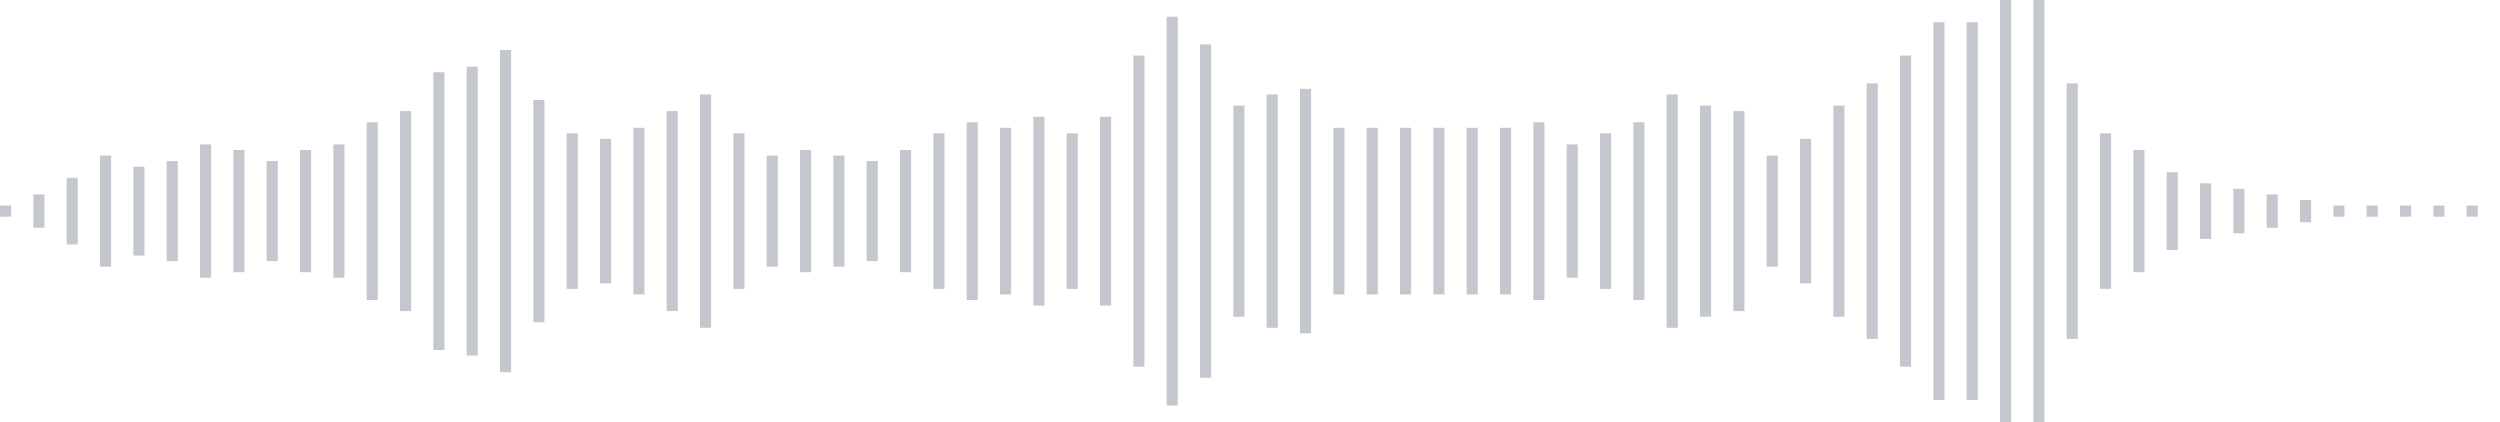 <svg xmlns="http://www.w3.org/2000/svg" xmlns:xlink="http://www.w3/org/1999/xlink" viewBox="0 0 225 38" preserveAspectRatio="none" width="100%" height="100%" fill="#C4C8CE"><g id="waveform-1cfa38fc-2dce-48c4-9f72-9143959eef92"><rect x="0" y="18.5" width="1" height="1"/><rect x="3" y="17.5" width="1" height="3"/><rect x="6" y="16.0" width="1" height="6"/><rect x="9" y="14.0" width="1" height="10"/><rect x="12" y="15.0" width="1" height="8"/><rect x="15" y="14.5" width="1" height="9"/><rect x="18" y="13.0" width="1" height="12"/><rect x="21" y="13.5" width="1" height="11"/><rect x="24" y="14.5" width="1" height="9"/><rect x="27" y="13.5" width="1" height="11"/><rect x="30" y="13.0" width="1" height="12"/><rect x="33" y="11.0" width="1" height="16"/><rect x="36" y="10.0" width="1" height="18"/><rect x="39" y="6.5" width="1" height="25"/><rect x="42" y="6.0" width="1" height="26"/><rect x="45" y="4.5" width="1" height="29"/><rect x="48" y="9.0" width="1" height="20"/><rect x="51" y="12.0" width="1" height="14"/><rect x="54" y="12.5" width="1" height="13"/><rect x="57" y="11.5" width="1" height="15"/><rect x="60" y="10.0" width="1" height="18"/><rect x="63" y="8.5" width="1" height="21"/><rect x="66" y="12.0" width="1" height="14"/><rect x="69" y="14.0" width="1" height="10"/><rect x="72" y="13.5" width="1" height="11"/><rect x="75" y="14.0" width="1" height="10"/><rect x="78" y="14.5" width="1" height="9"/><rect x="81" y="13.5" width="1" height="11"/><rect x="84" y="12.0" width="1" height="14"/><rect x="87" y="11.0" width="1" height="16"/><rect x="90" y="11.5" width="1" height="15"/><rect x="93" y="10.5" width="1" height="17"/><rect x="96" y="12.0" width="1" height="14"/><rect x="99" y="10.5" width="1" height="17"/><rect x="102" y="5.0" width="1" height="28"/><rect x="105" y="1.5" width="1" height="35"/><rect x="108" y="4.0" width="1" height="30"/><rect x="111" y="9.5" width="1" height="19"/><rect x="114" y="8.5" width="1" height="21"/><rect x="117" y="8.0" width="1" height="22"/><rect x="120" y="11.5" width="1" height="15"/><rect x="123" y="11.5" width="1" height="15"/><rect x="126" y="11.5" width="1" height="15"/><rect x="129" y="11.5" width="1" height="15"/><rect x="132" y="11.5" width="1" height="15"/><rect x="135" y="11.5" width="1" height="15"/><rect x="138" y="11.0" width="1" height="16"/><rect x="141" y="13.0" width="1" height="12"/><rect x="144" y="12.0" width="1" height="14"/><rect x="147" y="11.0" width="1" height="16"/><rect x="150" y="8.5" width="1" height="21"/><rect x="153" y="9.5" width="1" height="19"/><rect x="156" y="10.0" width="1" height="18"/><rect x="159" y="14.0" width="1" height="10"/><rect x="162" y="12.5" width="1" height="13"/><rect x="165" y="9.5" width="1" height="19"/><rect x="168" y="7.5" width="1" height="23"/><rect x="171" y="5.0" width="1" height="28"/><rect x="174" y="2.0" width="1" height="34"/><rect x="177" y="2.0" width="1" height="34"/><rect x="180" y="0.0" width="1" height="38"/><rect x="183" y="0.0" width="1" height="38"/><rect x="186" y="7.5" width="1" height="23"/><rect x="189" y="12.0" width="1" height="14"/><rect x="192" y="13.5" width="1" height="11"/><rect x="195" y="15.5" width="1" height="7"/><rect x="198" y="16.5" width="1" height="5"/><rect x="201" y="17.0" width="1" height="4"/><rect x="204" y="17.5" width="1" height="3"/><rect x="207" y="18.0" width="1" height="2"/><rect x="210" y="18.5" width="1" height="1"/><rect x="213" y="18.5" width="1" height="1"/><rect x="216" y="18.5" width="1" height="1"/><rect x="219" y="18.5" width="1" height="1"/><rect x="222" y="18.5" width="1" height="1"/></g></svg>
